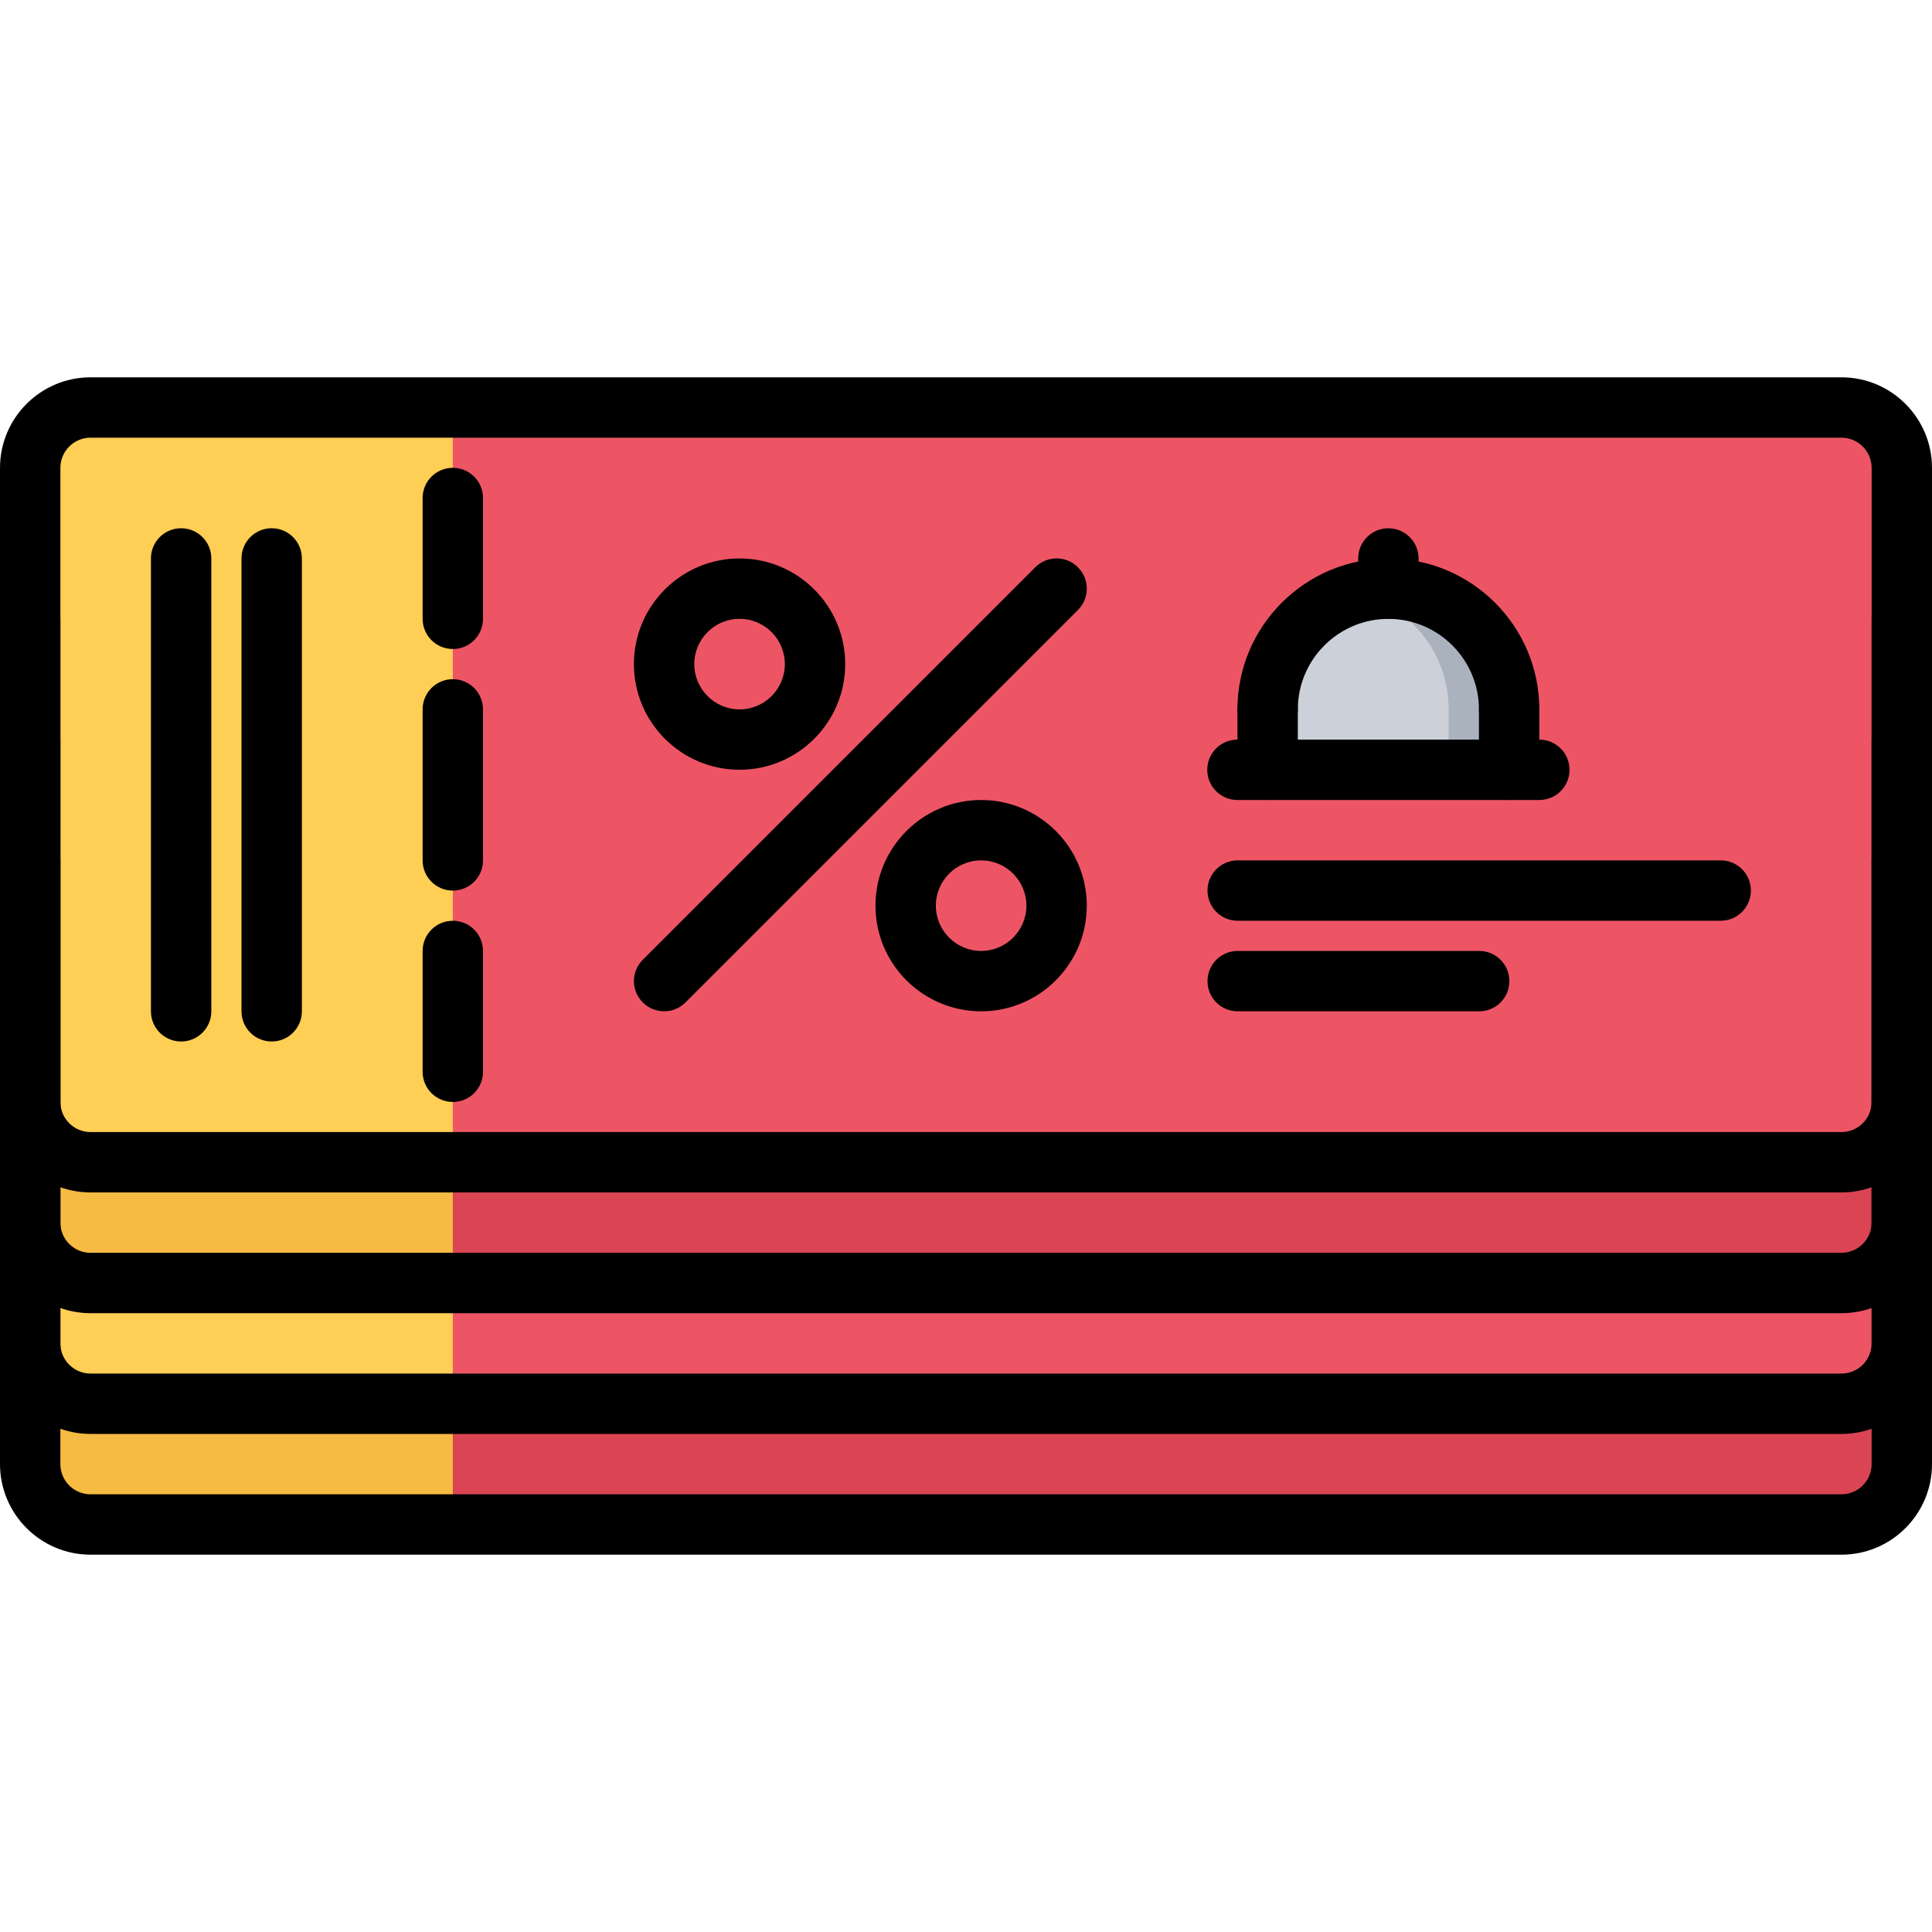 <?xml version="1.0" encoding="utf-8"?>
<!-- Generator: Adobe Illustrator 16.0.0, SVG Export Plug-In . SVG Version: 6.00 Build 0)  -->
<!DOCTYPE svg PUBLIC "-//W3C//DTD SVG 1.1//EN" "http://www.w3.org/Graphics/SVG/1.1/DTD/svg11.dtd">
<svg version="1.1" id="icons" xmlns="http://www.w3.org/2000/svg" xmlns:xlink="http://www.w3.org/1999/xlink" x="0px" y="0px"
	 width="64px" height="64px" viewBox="0 0 64 64" enable-background="new 0 0 64 64" xml:space="preserve">
<g>
	<g>
		<path fill="#DA4453" d="M63,48.5c0,1.1-0.9,2-2,2H3c-1.1,0-2-0.9-2-2v-4c0,1.1,0.9,2,2,2h58c1.1,0,2-0.9,2-2V48.5z"/>
	</g>
	<g>
		<path fill="#DA4453" d="M63,40.5c0,1.1-0.9,2-2,2H3c-1.1,0-2-0.9-2-2v-4c0,1.1,0.9,2,2,2h12h46c1.1,0,2-0.9,2-2V40.5z"/>
	</g>
	<g>
		<path fill="#ED5565" d="M63,44.5c0,1.1-0.9,2-2,2H3c-1.1,0-2-0.9-2-2v-4c0,1.1,0.9,2,2,2h58c1.1,0,2-0.9,2-2V44.5z"/>
	</g>
	<g>
		<path fill="#FFCE54" d="M15,35.5v3H3c-1.1,0-2-0.9-2-2v-8v-4v-4v-5c0-1.1,0.9-2,2-2h12v3v4v3v5v3V35.5z"/>
	</g>
	<g>
		<path fill="#CCD1D9" d="M49.99,23.5v2h-8v-2c0-2.21,1.79-4,4-4S49.99,21.29,49.99,23.5z"/>
	</g>
	<g>
		<path fill="#AAB2BD" d="M45.99,19.5c-0.348,0-0.68,0.059-1.001,0.142c1.722,0.446,2.999,1.996,2.999,3.858v2h2.002v-2
			C49.99,21.29,48.2,19.5,45.99,19.5z"/>
	</g>
	<g>
		<circle fill="#ED5565" cx="32.5" cy="30" r="2.5"/>
	</g>
	<g>
		<circle fill="#ED5565" cx="24.5" cy="22" r="2.5"/>
	</g>
	<g>
		<path fill="#ED5565" d="M49.99,25.5v-2c0-2.21-1.79-4-4-4s-4,1.79-4,4v2H49.99z M63,28.5v8c0,1.1-0.9,2-2,2H15v-3v-4v-3v-5v-3v-4
			v-3h46c1.1,0,2,0.9,2,2v5v4V28.5z M35,30c0-1.38-1.12-2.5-2.5-2.5S30,28.62,30,30s1.12,2.5,2.5,2.5S35,31.38,35,30z M27,22
			c0-1.38-1.12-2.5-2.5-2.5S22,20.62,22,22s1.12,2.5,2.5,2.5S27,23.38,27,22z"/>
	</g>
	<g>
		<path fill="#F6BB42" d="M1,36.5v4c0,1.1,0.9,2,2,2h12v-4H3C1.9,38.5,1,37.6,1,36.5z"/>
	</g>
	<g>
		<path fill="#FFCE54" d="M1,40.5v4c0,1.1,0.9,2,2,2h12v-4H3C1.9,42.5,1,41.6,1,40.5z"/>
	</g>
	<g>
		<path fill="#F6BB42" d="M1,44.5v4c0,1.1,0.9,2,2,2h12v-4H3C1.9,46.5,1,45.6,1,44.5z"/>
	</g>
</g>
<g>
	<g>
		<path d="M61,39.501H3c-1.654,0-3-1.346-3-3V15.499c0-1.654,1.346-3,3-3h58c1.654,0,3,1.346,3,3v21.002
			C64,38.155,62.654,39.501,61,39.501z M3,14.499c-0.552,0-1,0.448-1,1v21.002c0,0.552,0.448,1,1,1h58c0.552,0,1-0.448,1-1V15.499
			c0-0.552-0.448-1-1-1H3z"/>
	</g>
	<g>
		<path d="M61,43.501H3c-1.654,0-3-1.346-3-3V20.5c0-0.553,0.447-1,1-1s1,0.447,1,1v20.001c0,0.552,0.448,1,1,1h58
			c0.552,0,1-0.448,1-1V20.5c0-0.553,0.447-1,1-1s1,0.447,1,1v20.001C64,42.155,62.654,43.501,61,43.501z"/>
	</g>
	<g>
		<path d="M61,47.501H3c-1.654,0-3-1.346-3-3V24.5c0-0.553,0.447-1,1-1s1,0.447,1,1v20.001c0,0.552,0.448,1,1,1h58
			c0.552,0,1-0.448,1-1V24.5c0-0.553,0.447-1,1-1s1,0.447,1,1v20.001C64,46.155,62.654,47.501,61,47.501z"/>
	</g>
	<g>
		<path d="M61,51.501H3c-1.654,0-3-1.346-3-3V28.5c0-0.553,0.447-1,1-1s1,0.447,1,1v20.001c0,0.552,0.448,1,1,1h58
			c0.552,0,1-0.448,1-1V28.5c0-0.553,0.447-1,1-1s1,0.447,1,1v20.001C64,50.155,62.654,51.501,61,51.501z"/>
	</g>
	<g>
		<path d="M15,21.499c-0.553,0-1-0.447-1-1v-4.002c0-0.553,0.447-1,1-1s1,0.447,1,1v4.002C16,21.052,15.553,21.499,15,21.499z"/>
	</g>
	<g>
		<path d="M15,29.502c-0.553,0-1-0.447-1-1v-5.003c0-0.553,0.447-1,1-1s1,0.447,1,1v5.003C16,29.055,15.553,29.502,15,29.502z"/>
	</g>
	<g>
		<path d="M15,36.504c-0.553,0-1-0.447-1-1v-4.002c0-0.553,0.447-1,1-1s1,0.447,1,1v4.002C16,36.057,15.553,36.504,15,36.504z"/>
	</g>
	<g>
		<path d="M6,34.501c-0.553,0-1-0.447-1-1V18.499c0-0.553,0.447-1,1-1s1,0.447,1,1v15.002C7,34.054,6.553,34.501,6,34.501z"/>
	</g>
	<g>
		<path d="M9,34.501c-0.553,0-1-0.447-1-1V18.499c0-0.553,0.447-1,1-1s1,0.447,1,1v15.002C10,34.054,9.553,34.501,9,34.501z"/>
	</g>
	<g>
		<path d="M24.499,25.499c-1.93,0-3.5-1.57-3.5-3.5s1.57-3.5,3.5-3.5s3.5,1.57,3.5,3.5S26.429,25.499,24.499,25.499z M24.499,20.499
			c-0.827,0-1.5,0.673-1.5,1.5s0.673,1.5,1.5,1.5s1.5-0.673,1.5-1.5S25.326,20.499,24.499,20.499z"/>
	</g>
	<g>
		<path d="M32.501,33.501c-1.93,0-3.5-1.57-3.5-3.5s1.57-3.5,3.5-3.5s3.5,1.57,3.5,3.5S34.431,33.501,32.501,33.501z M32.501,28.501
			c-0.827,0-1.5,0.673-1.5,1.5s0.673,1.5,1.5,1.5s1.5-0.673,1.5-1.5S33.328,28.501,32.501,28.501z"/>
	</g>
	<g>
		<path d="M22,33.5c-0.256,0-0.512-0.098-0.707-0.293c-0.391-0.391-0.391-1.023,0-1.414l13.001-13.001
			c0.391-0.391,1.023-0.391,1.414,0s0.391,1.023,0,1.414L22.707,33.207C22.512,33.402,22.256,33.5,22,33.5z"/>
	</g>
	<g>
		<path d="M57,30.501H41c-0.553,0-1-0.447-1-1s0.447-1,1-1h16c0.553,0,1,0.447,1,1S57.553,30.501,57,30.501z"/>
	</g>
	<g>
		<path d="M49,33.501h-8c-0.553,0-1-0.447-1-1s0.447-1,1-1h8c0.553,0,1,0.447,1,1S49.553,33.501,49,33.501z"/>
	</g>
	<g>
		<g>
			<path d="M49.992,24.501c-0.553,0-1-0.447-1-1c0-1.654-1.346-3-3-3s-3,1.346-3,3c0,0.553-0.447,1-1,1s-1-0.447-1-1
				c0-2.757,2.243-5,5-5s5,2.243,5,5C50.992,24.054,50.545,24.501,49.992,24.501z"/>
		</g>
		<g>
			<path d="M50.992,26.501h-10c-0.553,0-1-0.447-1-1s0.447-1,1-1h10c0.553,0,1,0.447,1,1S51.545,26.501,50.992,26.501z"/>
		</g>
		<g>
			<path d="M41.992,26.501c-0.553,0-1-0.447-1-1v-2c0-0.553,0.447-1,1-1s1,0.447,1,1v2C42.992,26.054,42.545,26.501,41.992,26.501z"
				/>
		</g>
		<g>
			<path d="M49.992,26.501c-0.553,0-1-0.447-1-1v-2c0-0.553,0.447-1,1-1s1,0.447,1,1v2C50.992,26.054,50.545,26.501,49.992,26.501z"
				/>
		</g>
		<g>
			<path d="M45.992,20.501c-0.553,0-1-0.447-1-1V18.5c0-0.553,0.447-1,1-1s1,0.447,1,1v1.001
				C46.992,20.054,46.545,20.501,45.992,20.501z"/>
		</g>
	</g>
</g>
</svg>
